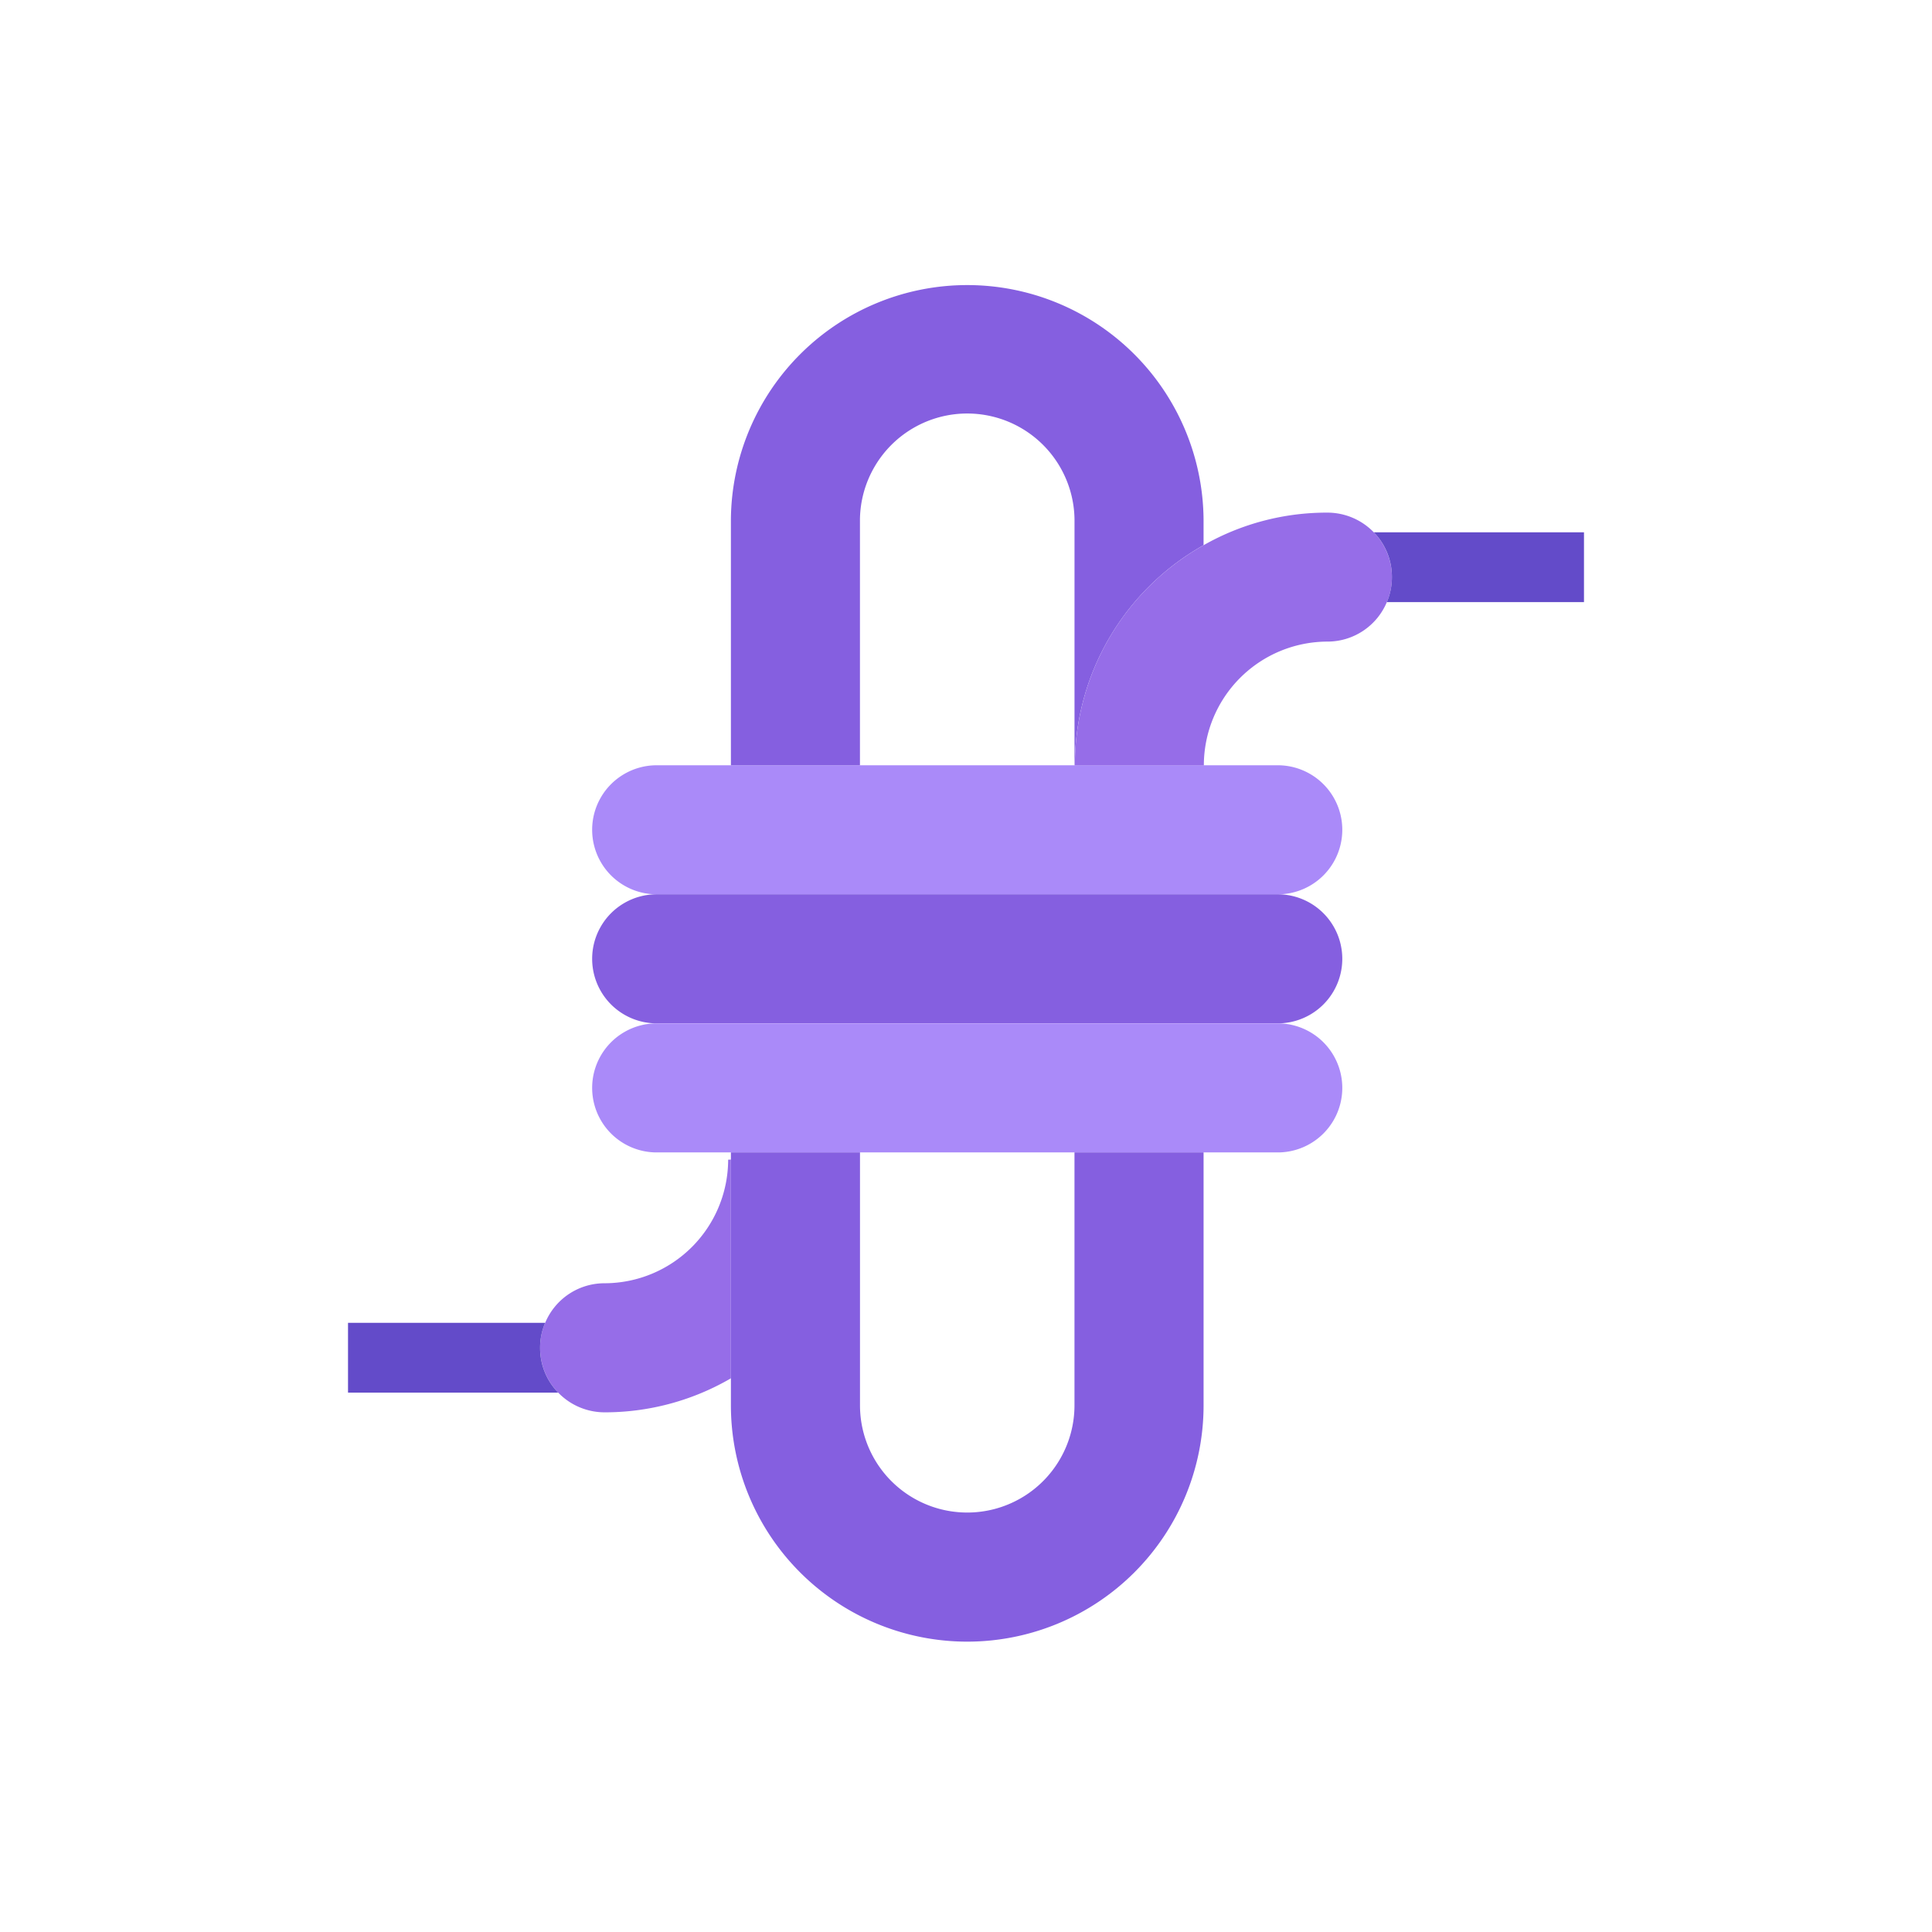 <svg height="512" viewBox="0 0 128 128" width="512" xmlns="http://www.w3.org/2000/svg"><g><path d="m84.655 59.251h-41.148a4.275 4.275 0 0 1 0-8.55h41.148a4.275 4.275 0 1 1 0 8.55z" fill="#aa8af9"/><path d="m84.655 67.8h-41.148a4.275 4.275 0 1 1 0-8.55h41.148a4.275 4.275 0 1 1 0 8.55z" fill="#855fe0"/><path d="m84.655 76.351h-41.148a4.275 4.275 0 1 1 0-8.55h41.148a4.275 4.275 0 1 1 0 8.55z" fill="#aa8af9"/><path d="m79.739 34.42v1.7a16.723 16.723 0 0 0 -8.529 14.58h-.021v-16.28a7.108 7.108 0 0 0 -14.215 0v16.28h-8.55v-16.28a15.658 15.658 0 0 1 31.315 0z" fill="#855fe0"/><path d="m92.218 38.235a4.174 4.174 0 0 1 -.337 1.658 4.261 4.261 0 0 1 -3.934 2.614 8.206 8.206 0 0 0 -8.189 8.193v.01h-8.544v-.01a16.7 16.7 0 0 1 8.526-14.578 16.484 16.484 0 0 1 8.207-2.159 4.275 4.275 0 0 1 4.271 4.272z" fill="#966de8"/><path d="m104.943 35.266v4.627h-13.062a4.174 4.174 0 0 0 .337-1.658 4.23 4.23 0 0 0 -1.2-2.969z" fill="#634bc9"/><path d="m48.424 76.828v14.483a1.5 1.5 0 0 1 -.164.1 16.588 16.588 0 0 1 -8.207 2.159 4.275 4.275 0 0 1 -4.271-4.27 4.174 4.174 0 0 1 .337-1.658 4.255 4.255 0 0 1 3.934-2.623 8.2 8.2 0 0 0 8.189-8.18v-.009z" fill="#966de8"/><path d="m79.74 76.351v16.754a15.658 15.658 0 0 1 -31.316 0v-16.754h8.553v16.754a7.105 7.105 0 1 0 14.21 0v-16.754z" fill="#855fe0"/><path d="m36.984 92.267h-13.927v-4.627h13.062a4.174 4.174 0 0 0 -.337 1.658 4.23 4.23 0 0 0 1.202 2.969z" fill="#634bc9"/></g></svg>